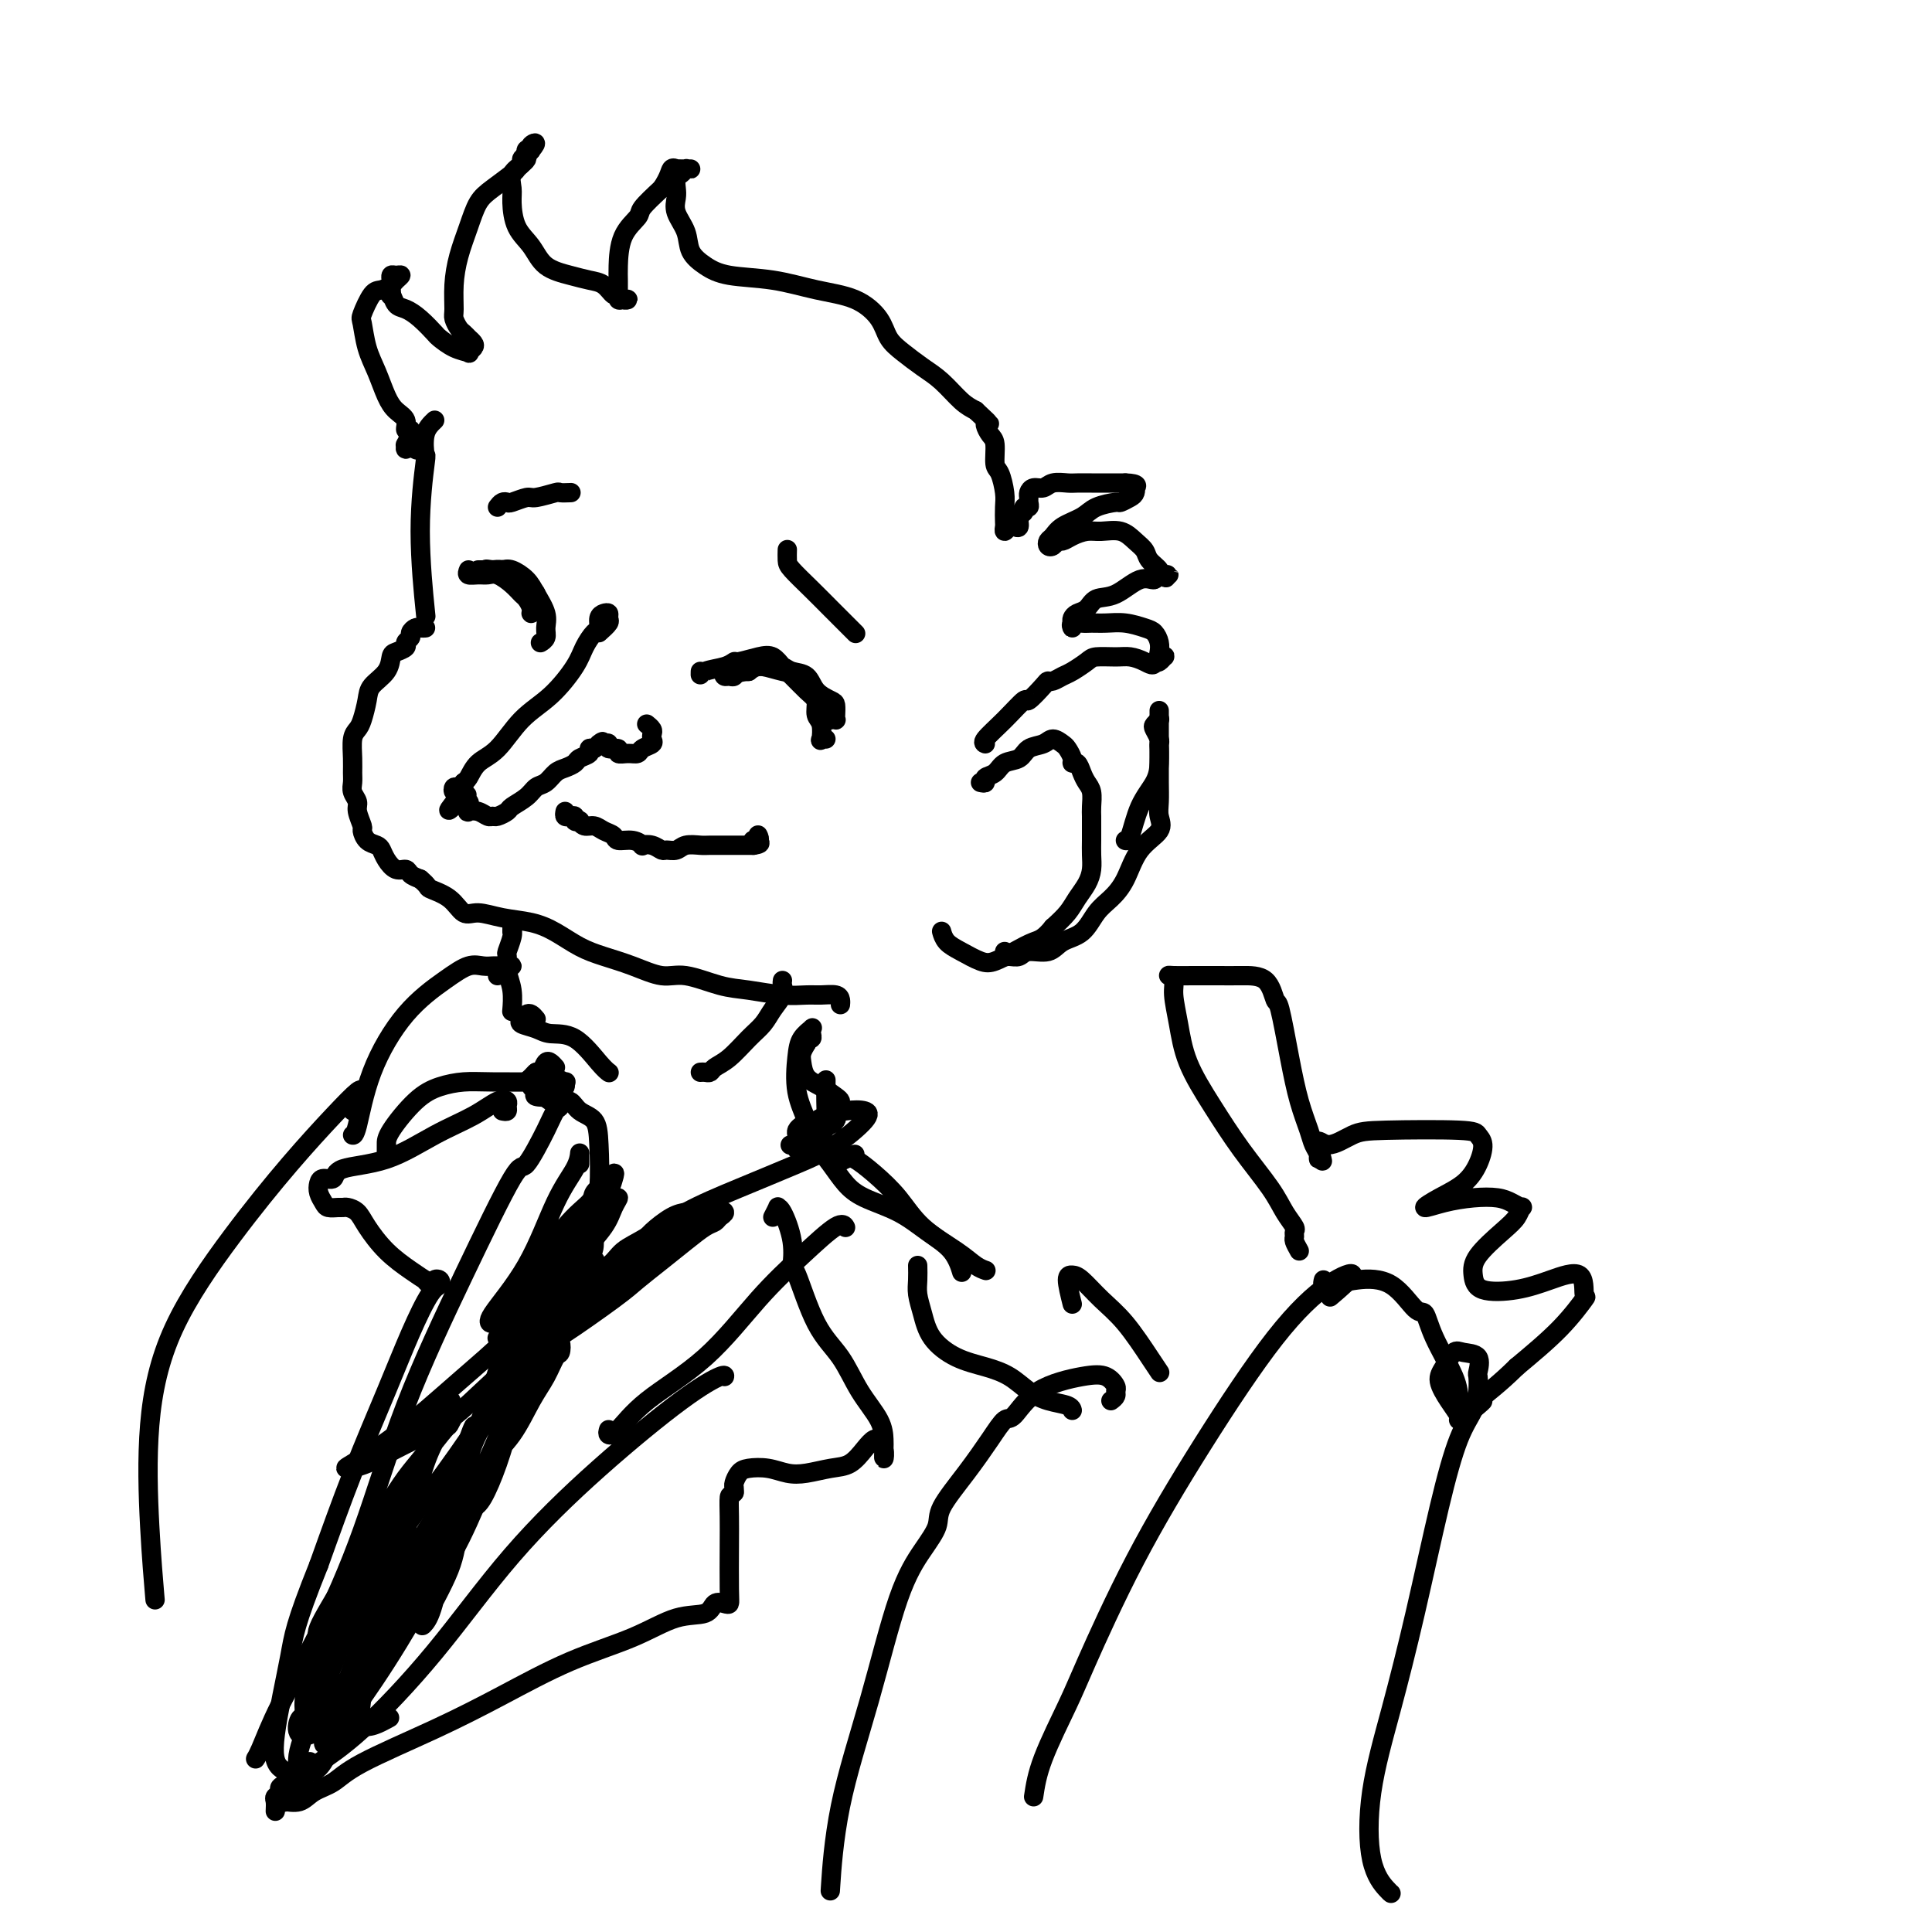 <svg viewBox='0 0 400 400' version='1.1' xmlns='http://www.w3.org/2000/svg' xmlns:xlink='http://www.w3.org/1999/xlink'><g fill='none' stroke='#000000' stroke-width='4' stroke-linecap='round' stroke-linejoin='round'><path d='M90,87c-0.835,0.796 -1.670,1.592 -2,3c-0.330,1.408 -0.155,3.427 0,4c0.155,0.573 0.289,-0.300 0,2c-0.289,2.300 -1.001,7.773 -1,14c0.001,6.227 0.715,13.208 1,16c0.285,2.792 0.143,1.396 0,0'/><path d='M88,130c0.092,-0.006 0.183,-0.013 0,0c-0.183,0.013 -0.642,0.045 -1,0c-0.358,-0.045 -0.616,-0.167 -1,0c-0.384,0.167 -0.894,0.622 -1,1c-0.106,0.378 0.192,0.677 0,1c-0.192,0.323 -0.876,0.670 -1,1c-0.124,0.330 0.310,0.644 0,1c-0.310,0.356 -1.364,0.754 -2,1c-0.636,0.246 -0.853,0.338 -1,1c-0.147,0.662 -0.224,1.893 -1,3c-0.776,1.107 -2.250,2.091 -3,3c-0.750,0.909 -0.775,1.745 -1,3c-0.225,1.255 -0.649,2.931 -1,4c-0.351,1.069 -0.630,1.532 -1,2c-0.370,0.468 -0.832,0.940 -1,2c-0.168,1.060 -0.041,2.707 0,4c0.041,1.293 -0.004,2.232 0,3c0.004,0.768 0.058,1.365 0,2c-0.058,0.635 -0.226,1.307 0,2c0.226,0.693 0.847,1.408 1,2c0.153,0.592 -0.163,1.062 0,2c0.163,0.938 0.803,2.345 1,3c0.197,0.655 -0.050,0.559 0,1c0.050,0.441 0.397,1.418 1,2c0.603,0.582 1.461,0.768 2,1c0.539,0.232 0.760,0.510 1,1c0.240,0.490 0.501,1.192 1,2c0.499,0.808 1.237,1.722 2,2c0.763,0.278 1.552,-0.079 2,0c0.448,0.079 0.557,0.594 1,1c0.443,0.406 1.222,0.703 2,1'/><path d='M87,182c1.952,1.619 1.332,1.666 2,2c0.668,0.334 2.625,0.953 4,2c1.375,1.047 2.169,2.520 3,3c0.831,0.480 1.698,-0.033 3,0c1.302,0.033 3.039,0.614 5,1c1.961,0.386 4.147,0.578 6,1c1.853,0.422 3.373,1.074 5,2c1.627,0.926 3.359,2.127 5,3c1.641,0.873 3.190,1.418 5,2c1.810,0.582 3.881,1.202 6,2c2.119,0.798 4.285,1.773 6,2c1.715,0.227 2.980,-0.293 5,0c2.020,0.293 4.795,1.399 7,2c2.205,0.601 3.841,0.696 6,1c2.159,0.304 4.841,0.816 7,1c2.159,0.184 3.794,0.039 5,0c1.206,-0.039 1.983,0.028 3,0c1.017,-0.028 2.272,-0.152 3,0c0.728,0.152 0.927,0.579 1,1c0.073,0.421 0.021,0.834 0,1c-0.021,0.166 -0.010,0.083 0,0'/><path d='M97,118c-0.177,0.426 -0.353,0.852 0,1c0.353,0.148 1.236,0.019 2,0c0.764,-0.019 1.409,0.074 2,0c0.591,-0.074 1.129,-0.315 2,0c0.871,0.315 2.075,1.185 3,2c0.925,0.815 1.572,1.574 2,2c0.428,0.426 0.636,0.519 1,1c0.364,0.481 0.883,1.351 1,2c0.117,0.649 -0.167,1.076 0,1c0.167,-0.076 0.785,-0.654 1,-1c0.215,-0.346 0.027,-0.460 0,-1c-0.027,-0.540 0.106,-1.508 0,-2c-0.106,-0.492 -0.452,-0.510 -1,-1c-0.548,-0.490 -1.297,-1.452 -2,-2c-0.703,-0.548 -1.360,-0.683 -2,-1c-0.640,-0.317 -1.265,-0.817 -2,-1c-0.735,-0.183 -1.581,-0.049 -2,0c-0.419,0.049 -0.411,0.013 -1,0c-0.589,-0.013 -1.774,-0.004 -2,0c-0.226,0.004 0.507,0.001 1,0c0.493,-0.001 0.747,-0.001 1,0'/><path d='M101,118c-0.957,-0.316 0.152,-0.105 1,0c0.848,0.105 1.436,0.103 2,0c0.564,-0.103 1.103,-0.309 2,0c0.897,0.309 2.150,1.133 3,2c0.850,0.867 1.296,1.777 2,3c0.704,1.223 1.667,2.759 2,4c0.333,1.241 0.038,2.188 0,3c-0.038,0.812 0.182,1.488 0,2c-0.182,0.512 -0.766,0.861 -1,1c-0.234,0.139 -0.117,0.070 0,0'/><path d='M145,139c-0.008,0.514 -0.016,1.028 0,1c0.016,-0.028 0.055,-0.599 1,-1c0.945,-0.401 2.795,-0.631 4,-1c1.205,-0.369 1.765,-0.877 2,-1c0.235,-0.123 0.145,0.140 1,0c0.855,-0.140 2.656,-0.683 4,-1c1.344,-0.317 2.233,-0.410 3,0c0.767,0.410 1.413,1.321 2,2c0.587,0.679 1.114,1.124 2,2c0.886,0.876 2.131,2.182 3,3c0.869,0.818 1.361,1.147 2,2c0.639,0.853 1.425,2.229 2,3c0.575,0.771 0.939,0.937 1,1c0.061,0.063 -0.179,0.024 0,0c0.179,-0.024 0.779,-0.033 1,0c0.221,0.033 0.063,0.109 0,0c-0.063,-0.109 -0.032,-0.404 0,-1c0.032,-0.596 0.066,-1.493 0,-2c-0.066,-0.507 -0.230,-0.623 -1,-1c-0.770,-0.377 -2.145,-1.015 -3,-2c-0.855,-0.985 -1.191,-2.317 -2,-3c-0.809,-0.683 -2.090,-0.716 -3,-1c-0.910,-0.284 -1.450,-0.818 -2,-1c-0.550,-0.182 -1.110,-0.010 -2,0c-0.890,0.010 -2.112,-0.140 -3,0c-0.888,0.140 -1.444,0.570 -2,1'/><path d='M155,139c-2.490,0.075 -2.716,0.762 -3,1c-0.284,0.238 -0.625,0.025 -1,0c-0.375,-0.025 -0.785,0.137 -1,0c-0.215,-0.137 -0.235,-0.573 0,-1c0.235,-0.427 0.726,-0.843 1,-1c0.274,-0.157 0.332,-0.054 1,0c0.668,0.054 1.947,0.058 3,0c1.053,-0.058 1.880,-0.179 3,0c1.120,0.179 2.534,0.657 4,1c1.466,0.343 2.985,0.552 4,1c1.015,0.448 1.526,1.137 2,2c0.474,0.863 0.911,1.902 1,3c0.089,1.098 -0.168,2.256 0,3c0.168,0.744 0.763,1.075 1,2c0.237,0.925 0.115,2.444 0,3c-0.115,0.556 -0.223,0.150 0,0c0.223,-0.150 0.778,-0.043 1,0c0.222,0.043 0.111,0.021 0,0'/><path d='M163,114c0.005,-0.191 0.010,-0.382 0,0c-0.010,0.382 -0.036,1.337 0,2c0.036,0.663 0.132,1.032 1,2c0.868,0.968 2.506,2.533 4,4c1.494,1.467 2.844,2.837 4,4c1.156,1.163 2.119,2.121 3,3c0.881,0.879 1.680,1.680 2,2c0.320,0.320 0.160,0.160 0,0'/><path d='M103,105c0.317,-0.414 0.635,-0.828 1,-1c0.365,-0.172 0.778,-0.102 1,0c0.222,0.102 0.254,0.238 1,0c0.746,-0.238 2.207,-0.848 3,-1c0.793,-0.152 0.917,0.155 2,0c1.083,-0.155 3.125,-0.774 4,-1c0.875,-0.226 0.582,-0.061 1,0c0.418,0.061 1.548,0.017 2,0c0.452,-0.017 0.226,-0.009 0,0'/><path d='M124,131c0.851,-0.761 1.702,-1.523 2,-2c0.298,-0.477 0.042,-0.671 0,-1c-0.042,-0.329 0.130,-0.794 0,-1c-0.130,-0.206 -0.563,-0.152 -1,0c-0.437,0.152 -0.877,0.401 -1,1c-0.123,0.599 0.072,1.549 0,2c-0.072,0.451 -0.412,0.404 -1,1c-0.588,0.596 -1.423,1.837 -2,3c-0.577,1.163 -0.896,2.250 -2,4c-1.104,1.750 -2.992,4.164 -5,6c-2.008,1.836 -4.135,3.093 -6,5c-1.865,1.907 -3.469,4.462 -5,6c-1.531,1.538 -2.988,2.057 -4,3c-1.012,0.943 -1.579,2.309 -2,3c-0.421,0.691 -0.698,0.706 -1,1c-0.302,0.294 -0.631,0.866 -1,1c-0.369,0.134 -0.778,-0.170 -1,0c-0.222,0.170 -0.256,0.813 0,1c0.256,0.187 0.800,-0.084 1,0c0.200,0.084 0.054,0.523 0,1c-0.054,0.477 -0.015,0.994 0,1c0.015,0.006 0.008,-0.497 0,-1'/><path d='M95,165c-4.553,5.504 -0.435,1.265 1,0c1.435,-1.265 0.189,0.444 0,1c-0.189,0.556 0.680,-0.043 1,0c0.320,0.043 0.091,0.726 0,1c-0.091,0.274 -0.046,0.137 0,0'/><path d='M96,162c-0.001,0.334 -0.001,0.668 0,1c0.001,0.332 0.004,0.662 0,1c-0.004,0.338 -0.015,0.683 0,1c0.015,0.317 0.055,0.607 0,1c-0.055,0.393 -0.205,0.889 0,1c0.205,0.111 0.766,-0.163 1,0c0.234,0.163 0.143,0.761 0,1c-0.143,0.239 -0.338,0.117 0,0c0.338,-0.117 1.208,-0.231 2,0c0.792,0.231 1.506,0.806 2,1c0.494,0.194 0.769,0.008 1,0c0.231,-0.008 0.418,0.163 1,0c0.582,-0.163 1.559,-0.658 2,-1c0.441,-0.342 0.345,-0.529 1,-1c0.655,-0.471 2.062,-1.225 3,-2c0.938,-0.775 1.407,-1.570 2,-2c0.593,-0.430 1.309,-0.497 2,-1c0.691,-0.503 1.356,-1.444 2,-2c0.644,-0.556 1.268,-0.727 2,-1c0.732,-0.273 1.572,-0.648 2,-1c0.428,-0.352 0.445,-0.682 1,-1c0.555,-0.318 1.650,-0.624 2,-1c0.350,-0.376 -0.043,-0.822 0,-1c0.043,-0.178 0.521,-0.089 1,0'/><path d='M123,155c2.969,-2.242 1.392,-1.348 1,-1c-0.392,0.348 0.401,0.150 1,0c0.599,-0.150 1.003,-0.251 1,0c-0.003,0.251 -0.414,0.853 0,1c0.414,0.147 1.654,-0.160 2,0c0.346,0.160 -0.201,0.786 0,1c0.201,0.214 1.150,0.016 2,0c0.850,-0.016 1.601,0.150 2,0c0.399,-0.150 0.448,-0.617 1,-1c0.552,-0.383 1.608,-0.681 2,-1c0.392,-0.319 0.119,-0.660 0,-1c-0.119,-0.340 -0.083,-0.679 0,-1c0.083,-0.321 0.215,-0.625 0,-1c-0.215,-0.375 -0.776,-0.821 -1,-1c-0.224,-0.179 -0.112,-0.089 0,0'/><path d='M117,168c-0.081,0.415 -0.161,0.829 0,1c0.161,0.171 0.564,0.097 1,0c0.436,-0.097 0.903,-0.218 1,0c0.097,0.218 -0.178,0.776 0,1c0.178,0.224 0.810,0.116 1,0c0.190,-0.116 -0.061,-0.239 0,0c0.061,0.239 0.434,0.838 1,1c0.566,0.162 1.324,-0.115 2,0c0.676,0.115 1.271,0.623 2,1c0.729,0.377 1.591,0.623 2,1c0.409,0.377 0.364,0.885 1,1c0.636,0.115 1.953,-0.161 3,0c1.047,0.161 1.824,0.761 2,1c0.176,0.239 -0.248,0.118 0,0c0.248,-0.118 1.167,-0.231 2,0c0.833,0.231 1.578,0.808 2,1c0.422,0.192 0.521,-0.001 1,0c0.479,0.001 1.339,0.196 2,0c0.661,-0.196 1.123,-0.785 2,-1c0.877,-0.215 2.170,-0.058 3,0c0.830,0.058 1.197,0.015 2,0c0.803,-0.015 2.043,-0.004 3,0c0.957,0.004 1.632,0.001 2,0c0.368,-0.001 0.428,-0.000 1,0c0.572,0.000 1.654,0.000 2,0c0.346,-0.000 -0.044,-0.000 0,0c0.044,0.000 0.522,0.000 1,0'/><path d='M156,175c2.724,-0.397 0.534,-0.890 0,-1c-0.534,-0.110 0.587,0.163 1,0c0.413,-0.163 0.118,-0.761 0,-1c-0.118,-0.239 -0.059,-0.120 0,0'/><path d='M87,92c0.111,0.391 0.222,0.782 0,1c-0.222,0.218 -0.776,0.263 -1,0c-0.224,-0.263 -0.116,-0.833 0,-1c0.116,-0.167 0.242,0.069 0,0c-0.242,-0.069 -0.850,-0.445 -1,-1c-0.150,-0.555 0.160,-1.291 0,-1c-0.160,0.291 -0.789,1.608 -1,2c-0.211,0.392 -0.005,-0.142 0,0c0.005,0.142 -0.191,0.961 0,1c0.191,0.039 0.769,-0.703 1,-1c0.231,-0.297 0.116,-0.148 0,0'/><path d='M85,92c-0.099,0.064 0.654,0.223 1,0c0.346,-0.223 0.285,-0.829 0,-1c-0.285,-0.171 -0.793,0.092 -1,0c-0.207,-0.092 -0.114,-0.538 0,-1c0.114,-0.462 0.249,-0.940 0,-1c-0.249,-0.060 -0.881,0.298 -1,0c-0.119,-0.298 0.277,-1.253 0,-2c-0.277,-0.747 -1.226,-1.286 -2,-2c-0.774,-0.714 -1.372,-1.603 -2,-3c-0.628,-1.397 -1.287,-3.303 -2,-5c-0.713,-1.697 -1.482,-3.186 -2,-5c-0.518,-1.814 -0.787,-3.953 -1,-5c-0.213,-1.047 -0.370,-1.001 0,-2c0.370,-0.999 1.266,-3.042 2,-4c0.734,-0.958 1.304,-0.831 2,-1c0.696,-0.169 1.517,-0.635 2,-1c0.483,-0.365 0.627,-0.631 1,-1c0.373,-0.369 0.976,-0.843 1,-1c0.024,-0.157 -0.529,0.002 -1,0c-0.471,-0.002 -0.858,-0.166 -1,0c-0.142,0.166 -0.038,0.660 0,1c0.038,0.340 0.011,0.526 0,1c-0.011,0.474 -0.005,1.237 0,2'/><path d='M81,61c-0.347,0.508 -0.215,-0.221 0,0c0.215,0.221 0.514,1.392 1,2c0.486,0.608 1.158,0.653 2,1c0.842,0.347 1.855,0.997 3,2c1.145,1.003 2.421,2.361 3,3c0.579,0.639 0.460,0.561 1,1c0.540,0.439 1.739,1.397 3,2c1.261,0.603 2.583,0.851 3,1c0.417,0.149 -0.070,0.197 0,0c0.070,-0.197 0.699,-0.640 1,-1c0.301,-0.360 0.274,-0.635 0,-1c-0.274,-0.365 -0.794,-0.818 -1,-1c-0.206,-0.182 -0.097,-0.094 0,0c0.097,0.094 0.184,0.193 0,0c-0.184,-0.193 -0.638,-0.679 -1,-1c-0.362,-0.321 -0.631,-0.478 -1,-1c-0.369,-0.522 -0.839,-1.408 -1,-2c-0.161,-0.592 -0.013,-0.889 0,-2c0.013,-1.111 -0.108,-3.034 0,-5c0.108,-1.966 0.446,-3.973 1,-6c0.554,-2.027 1.325,-4.073 2,-6c0.675,-1.927 1.256,-3.735 2,-5c0.744,-1.265 1.653,-1.988 3,-3c1.347,-1.012 3.132,-2.312 4,-3c0.868,-0.688 0.820,-0.762 1,-1c0.180,-0.238 0.587,-0.638 1,-1c0.413,-0.362 0.832,-0.685 1,-1c0.168,-0.315 0.084,-0.623 0,-1c-0.084,-0.377 -0.167,-0.822 0,-1c0.167,-0.178 0.583,-0.089 1,0'/><path d='M110,31c1.690,-1.976 0.417,-1.417 0,-1c-0.417,0.417 0.024,0.691 0,1c-0.024,0.309 -0.514,0.652 -1,1c-0.486,0.348 -0.968,0.699 -1,1c-0.032,0.301 0.385,0.552 0,1c-0.385,0.448 -1.572,1.095 -2,2c-0.428,0.905 -0.097,2.070 0,3c0.097,0.930 -0.039,1.625 0,3c0.039,1.375 0.254,3.429 1,5c0.746,1.571 2.024,2.657 3,4c0.976,1.343 1.652,2.942 3,4c1.348,1.058 3.370,1.575 5,2c1.630,0.425 2.870,0.759 4,1c1.130,0.241 2.150,0.390 3,1c0.850,0.610 1.532,1.680 2,2c0.468,0.320 0.724,-0.109 1,0c0.276,0.109 0.571,0.757 1,1c0.429,0.243 0.990,0.082 1,0c0.010,-0.082 -0.533,-0.084 -1,0c-0.467,0.084 -0.857,0.255 -1,0c-0.143,-0.255 -0.037,-0.935 0,-1c0.037,-0.065 0.007,0.484 0,0c-0.007,-0.484 0.009,-2.001 0,-3c-0.009,-0.999 -0.044,-1.480 0,-3c0.044,-1.520 0.166,-4.077 1,-6c0.834,-1.923 2.378,-3.210 3,-4c0.622,-0.790 0.320,-1.083 1,-2c0.680,-0.917 2.340,-2.459 4,-4'/><path d='M137,39c1.627,-2.453 1.694,-3.585 2,-4c0.306,-0.415 0.851,-0.111 1,0c0.149,0.111 -0.099,0.030 0,0c0.099,-0.030 0.545,-0.008 1,0c0.455,0.008 0.921,0.002 1,0c0.079,-0.002 -0.227,-0.001 0,0c0.227,0.001 0.986,0.004 1,0c0.014,-0.004 -0.718,-0.013 -1,0c-0.282,0.013 -0.114,0.048 0,0c0.114,-0.048 0.175,-0.179 0,0c-0.175,0.179 -0.585,0.669 -1,1c-0.415,0.331 -0.836,0.503 -1,1c-0.164,0.497 -0.070,1.319 0,2c0.070,0.681 0.118,1.222 0,2c-0.118,0.778 -0.402,1.795 0,3c0.402,1.205 1.490,2.598 2,4c0.510,1.402 0.444,2.813 1,4c0.556,1.187 1.736,2.151 3,3c1.264,0.849 2.611,1.584 5,2c2.389,0.416 5.819,0.513 9,1c3.181,0.487 6.114,1.365 9,2c2.886,0.635 5.724,1.027 8,2c2.276,0.973 3.991,2.528 5,4c1.009,1.472 1.313,2.863 2,4c0.687,1.137 1.759,2.020 3,3c1.241,0.980 2.652,2.056 4,3c1.348,0.944 2.632,1.754 4,3c1.368,1.246 2.819,2.927 4,4c1.181,1.073 2.090,1.536 3,2'/><path d='M202,85c4.317,4.020 2.611,2.569 2,2c-0.611,-0.569 -0.126,-0.258 0,0c0.126,0.258 -0.107,0.462 0,1c0.107,0.538 0.554,1.411 1,2c0.446,0.589 0.890,0.895 1,2c0.110,1.105 -0.114,3.011 0,4c0.114,0.989 0.567,1.062 1,2c0.433,0.938 0.847,2.739 1,4c0.153,1.261 0.044,1.980 0,3c-0.044,1.020 -0.023,2.339 0,3c0.023,0.661 0.049,0.662 0,1c-0.049,0.338 -0.172,1.012 0,1c0.172,-0.012 0.639,-0.710 1,-1c0.361,-0.290 0.618,-0.173 1,0c0.382,0.173 0.891,0.401 1,0c0.109,-0.401 -0.181,-1.431 0,-2c0.181,-0.569 0.833,-0.677 1,-1c0.167,-0.323 -0.152,-0.860 0,-1c0.152,-0.140 0.775,0.116 1,0c0.225,-0.116 0.052,-0.604 0,-1c-0.052,-0.396 0.015,-0.698 0,-1c-0.015,-0.302 -0.113,-0.603 0,-1c0.113,-0.397 0.438,-0.891 1,-1c0.562,-0.109 1.360,0.167 2,0c0.640,-0.167 1.123,-0.777 2,-1c0.877,-0.223 2.149,-0.060 3,0c0.851,0.060 1.280,0.016 2,0c0.720,-0.016 1.732,-0.004 3,0c1.268,0.004 2.791,0.001 4,0c1.209,-0.001 2.105,-0.001 3,0'/><path d='M233,100c3.085,0.085 2.297,0.797 2,1c-0.297,0.203 -0.104,-0.104 0,0c0.104,0.104 0.120,0.618 0,1c-0.120,0.382 -0.376,0.630 -1,1c-0.624,0.370 -1.616,0.861 -2,1c-0.384,0.139 -0.158,-0.075 -1,0c-0.842,0.075 -2.751,0.440 -4,1c-1.249,0.560 -1.838,1.316 -3,2c-1.162,0.684 -2.897,1.294 -4,2c-1.103,0.706 -1.574,1.506 -2,2c-0.426,0.494 -0.805,0.683 -1,1c-0.195,0.317 -0.205,0.762 0,1c0.205,0.238 0.624,0.270 1,0c0.376,-0.270 0.707,-0.843 1,-1c0.293,-0.157 0.546,0.100 1,0c0.454,-0.100 1.108,-0.557 2,-1c0.892,-0.443 2.022,-0.873 3,-1c0.978,-0.127 1.805,0.049 3,0c1.195,-0.049 2.759,-0.322 4,0c1.241,0.322 2.160,1.239 3,2c0.840,0.761 1.601,1.367 2,2c0.399,0.633 0.437,1.294 1,2c0.563,0.706 1.651,1.457 2,2c0.349,0.543 -0.040,0.877 0,1c0.040,0.123 0.511,0.033 1,0c0.489,-0.033 0.997,-0.009 1,0c0.003,0.009 -0.498,0.005 -1,0'/><path d='M241,119c1.195,1.319 -0.316,0.117 -1,0c-0.684,-0.117 -0.539,0.851 -1,1c-0.461,0.149 -1.528,-0.521 -3,0c-1.472,0.521 -3.351,2.234 -5,3c-1.649,0.766 -3.069,0.586 -4,1c-0.931,0.414 -1.373,1.422 -2,2c-0.627,0.578 -1.437,0.725 -2,1c-0.563,0.275 -0.877,0.676 -1,1c-0.123,0.324 -0.056,0.570 0,1c0.056,0.430 0.100,1.044 0,1c-0.100,-0.044 -0.345,-0.745 0,-1c0.345,-0.255 1.279,-0.065 2,0c0.721,0.065 1.229,0.006 2,0c0.771,-0.006 1.804,0.043 3,0c1.196,-0.043 2.555,-0.177 4,0c1.445,0.177 2.975,0.664 4,1c1.025,0.336 1.546,0.521 2,1c0.454,0.479 0.840,1.252 1,2c0.160,0.748 0.092,1.472 0,2c-0.092,0.528 -0.210,0.860 0,1c0.210,0.140 0.747,0.089 1,0c0.253,-0.089 0.222,-0.216 0,0c-0.222,0.216 -0.635,0.776 -1,1c-0.365,0.224 -0.683,0.112 -1,0'/><path d='M239,137c0.006,1.144 -0.980,0.505 -2,0c-1.020,-0.505 -2.073,-0.875 -3,-1c-0.927,-0.125 -1.729,-0.006 -3,0c-1.271,0.006 -3.013,-0.100 -4,0c-0.987,0.100 -1.221,0.405 -2,1c-0.779,0.595 -2.104,1.481 -3,2c-0.896,0.519 -1.361,0.673 -2,1c-0.639,0.327 -1.450,0.827 -2,1c-0.550,0.173 -0.838,0.019 -1,0c-0.162,-0.019 -0.198,0.096 -1,1c-0.802,0.904 -2.369,2.596 -3,3c-0.631,0.404 -0.327,-0.480 -1,0c-0.673,0.480 -2.325,2.325 -4,4c-1.675,1.675 -3.374,3.182 -4,4c-0.626,0.818 -0.179,0.948 0,1c0.179,0.052 0.089,0.026 0,0'/><path d='M203,162c0.473,0.098 0.946,0.196 1,0c0.054,-0.196 -0.310,-0.686 0,-1c0.310,-0.314 1.294,-0.451 2,-1c0.706,-0.549 1.133,-1.511 2,-2c0.867,-0.489 2.172,-0.506 3,-1c0.828,-0.494 1.177,-1.465 2,-2c0.823,-0.535 2.119,-0.634 3,-1c0.881,-0.366 1.345,-0.998 2,-1c0.655,-0.002 1.499,0.625 2,1c0.501,0.375 0.659,0.499 1,1c0.341,0.501 0.865,1.380 1,2c0.135,0.620 -0.118,0.980 0,1c0.118,0.020 0.606,-0.300 1,0c0.394,0.300 0.694,1.221 1,2c0.306,0.779 0.618,1.415 1,2c0.382,0.585 0.834,1.118 1,2c0.166,0.882 0.044,2.112 0,3c-0.044,0.888 -0.011,1.434 0,2c0.011,0.566 0.001,1.152 0,2c-0.001,0.848 0.008,1.959 0,3c-0.008,1.041 -0.032,2.011 0,3c0.032,0.989 0.119,1.997 0,3c-0.119,1.003 -0.444,2.001 -1,3c-0.556,0.999 -1.342,2.000 -2,3c-0.658,1.000 -1.188,2.000 -2,3c-0.812,1.000 -1.906,2.000 -3,3'/><path d='M218,192c-1.957,2.445 -2.848,2.558 -4,3c-1.152,0.442 -2.564,1.213 -4,2c-1.436,0.787 -2.896,1.591 -4,2c-1.104,0.409 -1.851,0.425 -3,0c-1.149,-0.425 -2.700,-1.289 -4,-2c-1.300,-0.711 -2.350,-1.268 -3,-2c-0.650,-0.732 -0.900,-1.638 -1,-2c-0.100,-0.362 -0.050,-0.181 0,0'/><path d='M208,197c-0.061,0.432 -0.123,0.864 0,1c0.123,0.136 0.429,-0.022 1,0c0.571,0.022 1.405,0.226 2,0c0.595,-0.226 0.949,-0.882 2,-1c1.051,-0.118 2.798,0.303 4,0c1.202,-0.303 1.858,-1.331 3,-2c1.142,-0.669 2.768,-0.979 4,-2c1.232,-1.021 2.068,-2.752 3,-4c0.932,-1.248 1.959,-2.014 3,-3c1.041,-0.986 2.097,-2.192 3,-4c0.903,-1.808 1.654,-4.219 3,-6c1.346,-1.781 3.289,-2.932 4,-4c0.711,-1.068 0.190,-2.055 0,-3c-0.190,-0.945 -0.051,-1.850 0,-3c0.051,-1.150 0.013,-2.546 0,-4c-0.013,-1.454 -0.003,-2.966 0,-4c0.003,-1.034 -0.003,-1.590 0,-2c0.003,-0.410 0.014,-0.673 0,-1c-0.014,-0.327 -0.052,-0.718 0,-1c0.052,-0.282 0.196,-0.454 0,-1c-0.196,-0.546 -0.732,-1.467 -1,-2c-0.268,-0.533 -0.268,-0.679 0,-1c0.268,-0.321 0.803,-0.817 1,-1c0.197,-0.183 0.056,-0.052 0,0c-0.056,0.052 -0.028,0.026 0,0'/><path d='M240,149c-0.000,-3.611 -0.000,-1.139 0,0c0.000,1.139 0.000,0.944 0,1c-0.000,0.056 -0.001,0.363 0,1c0.001,0.637 0.005,1.606 0,2c-0.005,0.394 -0.018,0.215 0,1c0.018,0.785 0.068,2.536 0,4c-0.068,1.464 -0.253,2.641 -1,4c-0.747,1.359 -2.056,2.900 -3,5c-0.944,2.100 -1.523,4.758 -2,6c-0.477,1.242 -0.850,1.069 -1,1c-0.150,-0.069 -0.075,-0.035 0,0'/><path d='M106,193c0.008,-0.921 0.017,-1.843 0,-2c-0.017,-0.157 -0.058,0.450 0,1c0.058,0.550 0.215,1.045 0,2c-0.215,0.955 -0.804,2.372 -1,3c-0.196,0.628 -0.000,0.467 0,1c0.000,0.533 -0.196,1.762 0,3c0.196,1.238 0.783,2.487 1,4c0.217,1.513 0.062,3.289 0,4c-0.062,0.711 -0.031,0.355 0,0'/><path d='M111,211c-0.334,-0.399 -0.669,-0.798 -1,-1c-0.331,-0.202 -0.659,-0.208 -1,0c-0.341,0.208 -0.694,0.629 -1,1c-0.306,0.371 -0.566,0.691 0,1c0.566,0.309 1.959,0.608 3,1c1.041,0.392 1.729,0.876 3,1c1.271,0.124 3.124,-0.111 5,1c1.876,1.111 3.774,3.568 5,5c1.226,1.432 1.779,1.838 2,2c0.221,0.162 0.111,0.081 0,0'/><path d='M145,222c0.323,-0.021 0.645,-0.043 1,0c0.355,0.043 0.742,0.150 1,0c0.258,-0.150 0.386,-0.557 1,-1c0.614,-0.443 1.713,-0.923 3,-2c1.287,-1.077 2.762,-2.750 4,-4c1.238,-1.250 2.241,-2.076 3,-3c0.759,-0.924 1.275,-1.947 2,-3c0.725,-1.053 1.658,-2.138 2,-3c0.342,-0.862 0.092,-1.501 0,-2c-0.092,-0.499 -0.026,-0.857 0,-1c0.026,-0.143 0.013,-0.072 0,0'/><path d='M103,202c0.717,-0.845 1.433,-1.691 2,-2c0.567,-0.309 0.984,-0.082 1,0c0.016,0.082 -0.368,0.020 -1,0c-0.632,-0.020 -1.513,0.001 -2,0c-0.487,-0.001 -0.581,-0.025 -1,0c-0.419,0.025 -1.162,0.101 -2,0c-0.838,-0.101 -1.772,-0.377 -3,0c-1.228,0.377 -2.749,1.407 -5,3c-2.251,1.593 -5.230,3.747 -8,7c-2.770,3.253 -5.330,7.604 -7,12c-1.670,4.396 -2.450,8.837 -3,11c-0.550,2.163 -0.872,2.046 -1,2c-0.128,-0.046 -0.064,-0.023 0,0'/><path d='M80,239c0.007,-0.665 0.013,-1.331 0,-2c-0.013,-0.669 -0.046,-1.342 1,-3c1.046,-1.658 3.172,-4.301 5,-6c1.828,-1.699 3.360,-2.455 5,-3c1.640,-0.545 3.388,-0.878 5,-1c1.612,-0.122 3.088,-0.033 6,0c2.912,0.033 7.261,0.009 9,0c1.739,-0.009 0.870,-0.005 0,0'/><path d='M115,221c-0.331,-0.374 -0.662,-0.749 -1,-1c-0.338,-0.251 -0.682,-0.379 -1,0c-0.318,0.379 -0.611,1.265 -1,2c-0.389,0.735 -0.875,1.317 -1,2c-0.125,0.683 0.110,1.465 0,2c-0.110,0.535 -0.566,0.824 0,1c0.566,0.176 2.152,0.240 3,0c0.848,-0.240 0.956,-0.783 1,-1c0.044,-0.217 0.022,-0.109 0,0'/><path d='M112,223c-0.417,-0.417 -0.833,-0.833 -1,-1c-0.167,-0.167 -0.083,-0.083 0,0'/><path d='M113,224c-0.722,0.391 -1.444,0.781 -2,1c-0.556,0.219 -0.944,0.265 -1,0c-0.056,-0.265 0.222,-0.841 0,-1c-0.222,-0.159 -0.942,0.100 -1,0c-0.058,-0.100 0.546,-0.560 1,-1c0.454,-0.440 0.756,-0.860 1,-1c0.244,-0.140 0.429,0.000 1,0c0.571,-0.000 1.527,-0.140 2,0c0.473,0.140 0.464,0.561 1,1c0.536,0.439 1.619,0.896 2,1c0.381,0.104 0.061,-0.143 0,0c-0.061,0.143 0.138,0.677 0,1c-0.138,0.323 -0.612,0.433 -1,1c-0.388,0.567 -0.688,1.589 -1,2c-0.312,0.411 -0.635,0.211 -1,0c-0.365,-0.211 -0.773,-0.432 -1,-1c-0.227,-0.568 -0.271,-1.481 0,-2c0.271,-0.519 0.859,-0.642 1,-1c0.141,-0.358 -0.166,-0.949 0,-1c0.166,-0.051 0.806,0.437 1,1c0.194,0.563 -0.057,1.199 0,2c0.057,0.801 0.421,1.767 1,2c0.579,0.233 1.372,-0.267 2,0c0.628,0.267 1.093,1.301 2,2c0.907,0.699 2.258,1.062 3,2c0.742,0.938 0.876,2.450 1,5c0.124,2.550 0.240,6.137 0,9c-0.240,2.863 -0.834,5.002 -1,7c-0.166,1.998 0.095,3.857 0,5c-0.095,1.143 -0.548,1.572 -1,2'/><path d='M122,260c-0.469,4.857 -1.142,3.001 -2,3c-0.858,-0.001 -1.903,1.853 -3,3c-1.097,1.147 -2.248,1.586 -3,2c-0.752,0.414 -1.105,0.804 -1,0c0.105,-0.804 0.667,-2.803 2,-4c1.333,-1.197 3.436,-1.591 5,-2c1.564,-0.409 2.590,-0.831 3,-1c0.410,-0.169 0.205,-0.084 0,0'/><path d='M121,265c-1.462,0.373 -2.924,0.746 -3,1c-0.076,0.254 1.232,0.390 2,0c0.768,-0.390 0.994,-1.307 2,-2c1.006,-0.693 2.790,-1.163 4,-2c1.210,-0.837 1.844,-2.040 3,-3c1.156,-0.960 2.834,-1.675 5,-3c2.166,-1.325 4.819,-3.258 8,-5c3.181,-1.742 6.890,-3.293 11,-5c4.110,-1.707 8.622,-3.569 12,-5c3.378,-1.431 5.622,-2.432 8,-4c2.378,-1.568 4.889,-3.702 6,-5c1.111,-1.298 0.820,-1.759 0,-2c-0.820,-0.241 -2.171,-0.260 -4,0c-1.829,0.260 -4.136,0.800 -6,2c-1.864,1.200 -3.283,3.062 -4,4c-0.717,0.938 -0.730,0.954 -1,1c-0.270,0.046 -0.795,0.124 0,0c0.795,-0.124 2.910,-0.449 4,-1c1.090,-0.551 1.153,-1.327 2,-2c0.847,-0.673 2.476,-1.241 3,-2c0.524,-0.759 -0.057,-1.708 0,-2c0.057,-0.292 0.753,0.073 1,0c0.247,-0.073 0.046,-0.585 0,-1c-0.046,-0.415 0.065,-0.734 0,-1c-0.065,-0.266 -0.305,-0.480 -1,-1c-0.695,-0.520 -1.844,-1.347 -3,-2c-1.156,-0.653 -2.320,-1.134 -3,-2c-0.680,-0.866 -0.875,-2.118 -1,-3c-0.125,-0.882 -0.178,-1.395 0,-2c0.178,-0.605 0.589,-1.303 1,-2'/><path d='M167,216c0.224,-1.263 0.786,-0.922 1,-1c0.214,-0.078 0.082,-0.576 0,-1c-0.082,-0.424 -0.115,-0.776 0,-1c0.115,-0.224 0.378,-0.321 0,0c-0.378,0.321 -1.395,1.060 -2,2c-0.605,0.940 -0.797,2.082 -1,4c-0.203,1.918 -0.419,4.611 0,7c0.419,2.389 1.471,4.475 2,6c0.529,1.525 0.534,2.489 1,3c0.466,0.511 1.393,0.571 2,0c0.607,-0.571 0.895,-1.772 1,-3c0.105,-1.228 0.028,-2.485 0,-4c-0.028,-1.515 -0.008,-3.290 0,-4c0.008,-0.710 0.004,-0.355 0,0'/><path d='M165,238c-0.006,-0.755 -0.013,-1.510 0,-2c0.013,-0.490 0.045,-0.713 0,-1c-0.045,-0.287 -0.168,-0.636 0,-1c0.168,-0.364 0.628,-0.741 1,-1c0.372,-0.259 0.655,-0.400 1,0c0.345,0.400 0.753,1.342 1,2c0.247,0.658 0.333,1.032 1,2c0.667,0.968 1.916,2.531 3,4c1.084,1.469 2.002,2.846 3,4c0.998,1.154 2.075,2.086 4,3c1.925,0.914 4.698,1.811 7,3c2.302,1.189 4.132,2.669 6,4c1.868,1.331 3.772,2.512 5,4c1.228,1.488 1.779,3.282 2,4c0.221,0.718 0.110,0.359 0,0'/><path d='M177,239c-1.687,0.451 -3.374,0.902 -4,1c-0.626,0.098 -0.191,-0.158 0,0c0.191,0.158 0.139,0.729 0,1c-0.139,0.271 -0.365,0.240 0,0c0.365,-0.240 1.322,-0.691 2,-1c0.678,-0.309 1.076,-0.477 2,0c0.924,0.477 2.372,1.598 4,3c1.628,1.402 3.435,3.083 5,5c1.565,1.917 2.889,4.069 5,6c2.111,1.931 5.011,3.642 7,5c1.989,1.358 3.069,2.364 4,3c0.931,0.636 1.713,0.902 2,1c0.287,0.098 0.077,0.026 0,0c-0.077,-0.026 -0.022,-0.008 0,0c0.022,0.008 0.011,0.004 0,0'/><path d='M104,230c0.431,0.088 0.863,0.176 1,0c0.137,-0.176 -0.020,-0.615 0,-1c0.020,-0.385 0.219,-0.717 0,-1c-0.219,-0.283 -0.854,-0.519 -2,0c-1.146,0.519 -2.803,1.793 -5,3c-2.197,1.207 -4.935,2.347 -8,4c-3.065,1.653 -6.457,3.818 -10,5c-3.543,1.182 -7.237,1.380 -9,2c-1.763,0.620 -1.593,1.661 -2,2c-0.407,0.339 -1.389,-0.025 -2,0c-0.611,0.025 -0.851,0.437 -1,1c-0.149,0.563 -0.209,1.275 0,2c0.209,0.725 0.685,1.462 1,2c0.315,0.538 0.469,0.878 1,1c0.531,0.122 1.439,0.026 2,0c0.561,-0.026 0.774,0.019 1,0c0.226,-0.019 0.465,-0.101 1,0c0.535,0.101 1.367,0.385 2,1c0.633,0.615 1.069,1.561 2,3c0.931,1.439 2.357,3.370 4,5c1.643,1.630 3.502,2.960 5,4c1.498,1.040 2.635,1.792 3,2c0.365,0.208 -0.042,-0.127 0,0c0.042,0.127 0.534,0.717 1,1c0.466,0.283 0.905,0.260 1,0c0.095,-0.260 -0.154,-0.756 0,-1c0.154,-0.244 0.711,-0.237 1,0c0.289,0.237 0.309,0.704 0,1c-0.309,0.296 -0.947,0.422 -2,2c-1.053,1.578 -2.519,4.609 -4,8c-1.481,3.391 -2.976,7.144 -5,12c-2.024,4.856 -4.578,10.816 -7,17c-2.422,6.184 -4.711,12.592 -7,19'/><path d='M66,324c-5.043,12.567 -5.151,14.484 -6,19c-0.849,4.516 -2.437,11.630 -3,16c-0.563,4.370 -0.099,5.996 1,7c1.099,1.004 2.834,1.386 4,1c1.166,-0.386 1.762,-1.539 2,-2c0.238,-0.461 0.119,-0.231 0,0'/><path d='M116,227c0.083,0.795 0.166,1.589 0,2c-0.166,0.411 -0.580,0.437 -1,1c-0.420,0.563 -0.847,1.662 -2,4c-1.153,2.338 -3.032,5.914 -4,7c-0.968,1.086 -1.025,-0.317 -3,3c-1.975,3.317 -5.869,11.353 -10,20c-4.131,8.647 -8.500,17.906 -12,27c-3.500,9.094 -6.131,18.023 -9,26c-2.869,7.977 -5.978,15.003 -9,21c-3.022,5.997 -5.959,10.966 -8,15c-2.041,4.034 -3.188,7.133 -4,9c-0.812,1.867 -1.290,2.500 -1,2c0.290,-0.500 1.347,-2.135 2,-3c0.653,-0.865 0.901,-0.962 1,-1c0.099,-0.038 0.050,-0.019 0,0'/><path d='M57,375c0.034,-0.756 0.068,-1.512 0,-2c-0.068,-0.488 -0.237,-0.707 0,-1c0.237,-0.293 0.882,-0.660 1,-1c0.118,-0.340 -0.290,-0.652 0,-1c0.290,-0.348 1.277,-0.732 2,-1c0.723,-0.268 1.181,-0.419 2,-1c0.819,-0.581 1.998,-1.593 4,-3c2.002,-1.407 4.826,-3.208 9,-7c4.174,-3.792 9.696,-9.573 15,-16c5.304,-6.427 10.388,-13.498 16,-20c5.612,-6.502 11.752,-12.436 18,-18c6.248,-5.564 12.602,-10.760 17,-14c4.398,-3.240 6.838,-4.526 8,-5c1.162,-0.474 1.046,-0.135 1,0c-0.046,0.135 -0.023,0.068 0,0'/><path d='M160,252c0.437,-0.853 0.873,-1.705 1,-2c0.127,-0.295 -0.056,-0.031 0,0c0.056,0.031 0.352,-0.170 1,1c0.648,1.170 1.650,3.710 2,6c0.350,2.290 0.049,4.330 0,5c-0.049,0.670 0.155,-0.030 1,2c0.845,2.030 2.332,6.788 4,10c1.668,3.212 3.519,4.876 5,7c1.481,2.124 2.593,4.708 4,7c1.407,2.292 3.110,4.293 4,6c0.890,1.707 0.967,3.119 1,4c0.033,0.881 0.024,1.231 0,2c-0.024,0.769 -0.061,1.956 0,2c0.061,0.044 0.221,-1.055 0,-2c-0.221,-0.945 -0.824,-1.735 -1,-2c-0.176,-0.265 0.075,-0.005 0,0c-0.075,0.005 -0.477,-0.244 -1,0c-0.523,0.244 -1.168,0.980 -2,2c-0.832,1.020 -1.853,2.322 -3,3c-1.147,0.678 -2.422,0.731 -4,1c-1.578,0.269 -3.459,0.754 -5,1c-1.541,0.246 -2.742,0.255 -4,0c-1.258,-0.255 -2.572,-0.773 -4,-1c-1.428,-0.227 -2.971,-0.163 -4,0c-1.029,0.163 -1.544,0.425 -2,1c-0.456,0.575 -0.854,1.462 -1,2c-0.146,0.538 -0.042,0.725 0,1c0.042,0.275 0.021,0.637 0,1'/><path d='M152,309c-0.690,0.819 -0.917,0.367 -1,1c-0.083,0.633 -0.024,2.352 0,4c0.024,1.648 0.014,3.224 0,6c-0.014,2.776 -0.031,6.751 0,9c0.031,2.249 0.111,2.771 0,3c-0.111,0.229 -0.414,0.164 -1,0c-0.586,-0.164 -1.455,-0.427 -2,0c-0.545,0.427 -0.766,1.543 -2,2c-1.234,0.457 -3.483,0.254 -6,1c-2.517,0.746 -5.303,2.439 -9,4c-3.697,1.561 -8.305,2.988 -13,5c-4.695,2.012 -9.477,4.607 -14,7c-4.523,2.393 -8.786,4.582 -14,7c-5.214,2.418 -11.380,5.064 -15,7c-3.620,1.936 -4.694,3.161 -6,4c-1.306,0.839 -2.845,1.291 -4,2c-1.155,0.709 -1.925,1.676 -3,2c-1.075,0.324 -2.456,0.006 -3,0c-0.544,-0.006 -0.251,0.299 0,0c0.251,-0.299 0.459,-1.204 1,-2c0.541,-0.796 1.415,-1.484 2,-2c0.585,-0.516 0.881,-0.862 1,-1c0.119,-0.138 0.059,-0.069 0,0'/><path d='M126,296c-0.122,0.405 -0.245,0.810 0,1c0.245,0.190 0.856,0.164 2,-1c1.144,-1.164 2.821,-3.465 6,-6c3.179,-2.535 7.861,-5.302 12,-9c4.139,-3.698 7.736,-8.325 11,-12c3.264,-3.675 6.194,-6.397 9,-9c2.806,-2.603 5.486,-5.085 7,-6c1.514,-0.915 1.861,-0.261 2,0c0.139,0.261 0.069,0.131 0,0'/><path d='M120,241c0.002,-0.325 0.004,-0.649 0,-1c-0.004,-0.351 -0.013,-0.727 0,-1c0.013,-0.273 0.048,-0.441 0,0c-0.048,0.441 -0.178,1.492 -1,3c-0.822,1.508 -2.336,3.475 -4,7c-1.664,3.525 -3.480,8.609 -6,13c-2.520,4.391 -5.746,8.090 -7,10c-1.254,1.910 -0.536,2.030 0,2c0.536,-0.030 0.889,-0.212 2,-1c1.111,-0.788 2.981,-2.183 5,-4c2.019,-1.817 4.189,-4.058 6,-6c1.811,-1.942 3.264,-3.586 5,-6c1.736,-2.414 3.754,-5.597 5,-8c1.246,-2.403 1.721,-4.026 2,-5c0.279,-0.974 0.363,-1.298 0,-1c-0.363,0.298 -1.172,1.217 -2,2c-0.828,0.783 -1.674,1.431 -2,2c-0.326,0.569 -0.132,1.058 -1,2c-0.868,0.942 -2.797,2.335 -5,5c-2.203,2.665 -4.681,6.602 -6,9c-1.319,2.398 -1.479,3.256 -2,5c-0.521,1.744 -1.404,4.372 -2,6c-0.596,1.628 -0.904,2.255 -1,3c-0.096,0.745 0.021,1.609 0,2c-0.021,0.391 -0.179,0.308 0,0c0.179,-0.308 0.694,-0.842 1,-1c0.306,-0.158 0.401,0.060 1,-1c0.599,-1.060 1.702,-3.398 3,-5c1.298,-1.602 2.792,-2.469 4,-4c1.208,-1.531 2.130,-3.725 3,-5c0.870,-1.275 1.689,-1.629 2,-2c0.311,-0.371 0.116,-0.759 1,-2c0.884,-1.241 2.848,-3.336 4,-5c1.152,-1.664 1.491,-2.897 2,-4c0.509,-1.103 1.188,-2.077 1,-2c-0.188,0.077 -1.242,1.206 -2,2c-0.758,0.794 -1.219,1.255 -2,2c-0.781,0.745 -1.883,1.774 -4,4c-2.117,2.226 -5.248,5.648 -7,8c-1.752,2.352 -2.126,3.633 -3,5c-0.874,1.367 -2.250,2.819 -3,4c-0.750,1.181 -0.875,2.090 -1,3'/><path d='M106,276c-3.229,4.197 -0.800,1.690 0,1c0.800,-0.690 -0.028,0.439 0,1c0.028,0.561 0.914,0.556 2,0c1.086,-0.556 2.373,-1.664 3,-2c0.627,-0.336 0.594,0.099 1,0c0.406,-0.099 1.250,-0.732 3,-2c1.750,-1.268 4.405,-3.169 9,-7c4.595,-3.831 11.130,-9.590 14,-12c2.870,-2.410 2.074,-1.469 2,-1c-0.074,0.469 0.575,0.467 1,0c0.425,-0.467 0.626,-1.397 1,-2c0.374,-0.603 0.922,-0.877 1,-1c0.078,-0.123 -0.315,-0.093 -1,0c-0.685,0.093 -1.662,0.251 -3,1c-1.338,0.749 -3.035,2.090 -4,3c-0.965,0.910 -1.197,1.388 -2,2c-0.803,0.612 -2.178,1.356 -3,2c-0.822,0.644 -1.091,1.186 -2,2c-0.909,0.814 -2.456,1.900 -4,3c-1.544,1.100 -3.083,2.216 -5,4c-1.917,1.784 -4.211,4.238 -6,6c-1.789,1.762 -3.074,2.832 -4,4c-0.926,1.168 -1.493,2.435 -1,3c0.493,0.565 2.047,0.430 3,0c0.953,-0.430 1.306,-1.153 2,-2c0.694,-0.847 1.728,-1.818 2,-2c0.272,-0.182 -0.217,0.426 2,-1c2.217,-1.426 7.139,-4.886 10,-7c2.861,-2.114 3.659,-2.881 5,-4c1.341,-1.119 3.223,-2.590 5,-4c1.777,-1.410 3.448,-2.759 5,-4c1.552,-1.241 2.986,-2.374 4,-3c1.014,-0.626 1.607,-0.746 2,-1c0.393,-0.254 0.586,-0.640 1,-1c0.414,-0.360 1.048,-0.692 1,-1c-0.048,-0.308 -0.778,-0.592 -2,0c-1.222,0.592 -2.937,2.060 -4,3c-1.063,0.940 -1.475,1.352 -2,2c-0.525,0.648 -1.162,1.532 -2,2c-0.838,0.468 -1.876,0.521 -3,1c-1.124,0.479 -2.332,1.385 -3,2c-0.668,0.615 -0.795,0.938 -2,2c-1.205,1.062 -3.490,2.863 -5,4c-1.510,1.137 -2.247,1.611 -3,2c-0.753,0.389 -1.521,0.692 -2,1c-0.479,0.308 -0.667,0.621 -1,1c-0.333,0.379 -0.809,0.822 -1,1c-0.191,0.178 -0.095,0.089 0,0'/><path d='M108,274c0.025,-0.870 0.049,-1.739 0,-2c-0.049,-0.261 -0.172,0.088 0,0c0.172,-0.088 0.637,-0.611 1,-1c0.363,-0.389 0.622,-0.643 1,-1c0.378,-0.357 0.875,-0.816 1,-1c0.125,-0.184 -0.120,-0.092 0,0c0.120,0.092 0.606,0.183 1,0c0.394,-0.183 0.696,-0.641 1,-1c0.304,-0.359 0.609,-0.620 1,-1c0.391,-0.380 0.866,-0.880 1,-1c0.134,-0.120 -0.074,0.140 -1,1c-0.926,0.860 -2.570,2.322 -4,4c-1.430,1.678 -2.644,3.574 -5,6c-2.356,2.426 -5.852,5.381 -10,9c-4.148,3.619 -8.949,7.900 -13,11c-4.051,3.100 -7.354,5.018 -9,6c-1.646,0.982 -1.637,1.027 -1,1c0.637,-0.027 1.902,-0.127 4,-1c2.098,-0.873 5.028,-2.520 8,-4c2.972,-1.480 5.984,-2.793 9,-5c3.016,-2.207 6.035,-5.308 9,-8c2.965,-2.692 5.875,-4.974 8,-7c2.125,-2.026 3.465,-3.797 4,-5c0.535,-1.203 0.263,-1.838 -1,-2c-1.263,-0.162 -3.519,0.150 -5,1c-1.481,0.850 -2.189,2.239 -3,3c-0.811,0.761 -1.727,0.893 -2,1c-0.273,0.107 0.095,0.189 1,0c0.905,-0.189 2.346,-0.649 4,-1c1.654,-0.351 3.522,-0.595 5,-1c1.478,-0.405 2.565,-0.973 3,-1c0.435,-0.027 0.217,0.486 0,1'/><path d='M116,275c1.582,-0.064 0.038,0.276 -1,1c-1.038,0.724 -1.571,1.831 -3,4c-1.429,2.169 -3.756,5.399 -6,8c-2.244,2.601 -4.406,4.574 -6,7c-1.594,2.426 -2.621,5.306 -3,7c-0.379,1.694 -0.111,2.203 0,3c0.111,0.797 0.063,1.883 0,3c-0.063,1.117 -0.141,2.265 0,3c0.141,0.735 0.503,1.057 1,1c0.497,-0.057 1.131,-0.494 2,-2c0.869,-1.506 1.974,-4.082 3,-7c1.026,-2.918 1.972,-6.179 3,-10c1.028,-3.821 2.139,-8.202 3,-12c0.861,-3.798 1.473,-7.013 2,-9c0.527,-1.987 0.970,-2.745 0,-2c-0.970,0.745 -3.352,2.993 -5,6c-1.648,3.007 -2.563,6.774 -4,11c-1.437,4.226 -3.395,8.913 -5,14c-1.605,5.087 -2.858,10.575 -4,16c-1.142,5.425 -2.175,10.786 -3,14c-0.825,3.214 -1.442,4.280 -2,5c-0.558,0.720 -1.058,1.093 0,-1c1.058,-2.093 3.673,-6.653 5,-10c1.327,-3.347 1.365,-5.480 2,-8c0.635,-2.520 1.865,-5.425 3,-8c1.135,-2.575 2.174,-4.819 4,-9c1.826,-4.181 4.440,-10.299 6,-13c1.560,-2.701 2.065,-1.984 3,-3c0.935,-1.016 2.301,-3.764 3,-5c0.699,-1.236 0.732,-0.961 1,-1c0.268,-0.039 0.771,-0.394 1,0c0.229,0.394 0.184,1.535 0,2c-0.184,0.465 -0.506,0.253 -1,1c-0.494,0.747 -1.161,2.453 -2,4c-0.839,1.547 -1.850,2.935 -3,5c-1.150,2.065 -2.438,4.806 -4,7c-1.562,2.194 -3.398,3.842 -5,6c-1.602,2.158 -2.971,4.827 -5,8c-2.029,3.173 -4.719,6.851 -6,9c-1.281,2.149 -1.153,2.771 -2,4c-0.847,1.229 -2.671,3.065 -4,5c-1.329,1.935 -2.165,3.967 -3,6'/><path d='M81,335c-5.115,8.094 -1.902,3.327 -1,2c0.902,-1.327 -0.505,0.784 -1,2c-0.495,1.216 -0.076,1.536 0,2c0.076,0.464 -0.191,1.070 0,1c0.191,-0.070 0.839,-0.817 1,-1c0.161,-0.183 -0.167,0.197 0,0c0.167,-0.197 0.829,-0.970 1,-1c0.171,-0.030 -0.147,0.685 1,-1c1.147,-1.685 3.761,-5.769 6,-9c2.239,-3.231 4.103,-5.607 6,-9c1.897,-3.393 3.826,-7.802 6,-13c2.174,-5.198 4.591,-11.184 6,-16c1.409,-4.816 1.808,-8.463 2,-10c0.192,-1.537 0.176,-0.964 -1,1c-1.176,1.964 -3.512,5.319 -6,9c-2.488,3.681 -5.129,7.689 -9,13c-3.871,5.311 -8.974,11.925 -12,17c-3.026,5.075 -3.977,8.610 -5,11c-1.023,2.390 -2.120,3.635 -3,5c-0.880,1.365 -1.544,2.851 -2,4c-0.456,1.149 -0.703,1.960 -2,5c-1.297,3.040 -3.645,8.309 -5,12c-1.355,3.691 -1.718,5.802 -1,7c0.718,1.198 2.518,1.481 4,0c1.482,-1.481 2.645,-4.726 4,-9c1.355,-4.274 2.900,-9.578 5,-15c2.100,-5.422 4.755,-10.962 7,-18c2.245,-7.038 4.079,-15.575 6,-21c1.921,-5.425 3.929,-7.740 5,-9c1.071,-1.260 1.207,-1.465 1,-1c-0.207,0.465 -0.756,1.601 -1,2c-0.244,0.399 -0.183,0.061 -1,1c-0.817,0.939 -2.512,3.155 -4,5c-1.488,1.845 -2.768,3.317 -4,5c-1.232,1.683 -2.415,3.576 -4,6c-1.585,2.424 -3.571,5.380 -5,8c-1.429,2.620 -2.302,4.903 -4,8c-1.698,3.097 -4.220,7.009 -5,9c-0.780,1.991 0.183,2.060 0,3c-0.183,0.940 -1.510,2.752 -2,5c-0.490,2.248 -0.142,4.933 0,6c0.142,1.067 0.079,0.518 0,1c-0.079,0.482 -0.173,1.997 0,3c0.173,1.003 0.613,1.496 1,2c0.387,0.504 0.719,1.020 1,1c0.281,-0.020 0.509,-0.577 1,-1c0.491,-0.423 1.246,-0.711 2,-1'/><path d='M69,356c0.842,-1.199 1.446,-3.198 2,-5c0.554,-1.802 1.056,-3.408 2,-6c0.944,-2.592 2.328,-6.170 3,-8c0.672,-1.830 0.632,-1.911 1,-3c0.368,-1.089 1.143,-3.185 2,-6c0.857,-2.815 1.796,-6.350 3,-10c1.204,-3.650 2.674,-7.414 4,-11c1.326,-3.586 2.507,-6.994 3,-9c0.493,-2.006 0.296,-2.609 1,-4c0.704,-1.391 2.308,-3.568 3,-4c0.692,-0.432 0.471,0.882 0,2c-0.471,1.118 -1.192,2.042 -2,3c-0.808,0.958 -1.704,1.951 -2,3c-0.296,1.049 0.007,2.156 -1,4c-1.007,1.844 -3.326,4.427 -5,7c-1.674,2.573 -2.704,5.138 -4,8c-1.296,2.862 -2.858,6.021 -5,10c-2.142,3.979 -4.865,8.777 -6,11c-1.135,2.223 -0.681,1.871 -1,3c-0.319,1.129 -1.409,3.739 -2,5c-0.591,1.261 -0.683,1.172 -1,2c-0.317,0.828 -0.858,2.573 -1,4c-0.142,1.427 0.116,2.535 0,3c-0.116,0.465 -0.606,0.288 -1,1c-0.394,0.712 -0.692,2.315 0,3c0.692,0.685 2.375,0.453 4,-1c1.625,-1.453 3.191,-4.126 5,-7c1.809,-2.874 3.860,-5.950 6,-10c2.140,-4.050 4.368,-9.075 7,-14c2.632,-4.925 5.667,-9.750 8,-15c2.333,-5.250 3.963,-10.926 5,-14c1.037,-3.074 1.482,-3.547 1,-2c-0.482,1.547 -1.890,5.114 -3,8c-1.110,2.886 -1.922,5.089 -3,7c-1.078,1.911 -2.423,3.529 -5,8c-2.577,4.471 -6.385,11.797 -9,17c-2.615,5.203 -4.037,8.285 -5,10c-0.963,1.715 -1.465,2.064 -2,3c-0.535,0.936 -1.101,2.460 -2,5c-0.899,2.540 -2.131,6.095 -2,7c0.131,0.905 1.625,-0.839 4,-4c2.375,-3.161 5.631,-7.740 9,-13c3.369,-5.260 6.852,-11.202 10,-17c3.148,-5.798 5.960,-11.454 8,-15c2.040,-3.546 3.306,-4.983 2,-3c-1.306,1.983 -5.184,7.385 -7,10c-1.816,2.615 -1.569,2.443 -2,3c-0.431,0.557 -1.539,1.842 -3,4c-1.461,2.158 -3.275,5.188 -5,8c-1.725,2.812 -3.363,5.406 -5,8'/><path d='M78,342c-4.003,6.477 -3.011,6.169 -3,8c0.011,1.831 -0.959,5.801 0,7c0.959,1.199 3.845,-0.372 5,-1c1.155,-0.628 0.577,-0.314 0,0'/><path d='M190,262c0.022,1.017 0.044,2.033 0,3c-0.044,0.967 -0.155,1.883 0,3c0.155,1.117 0.575,2.434 1,4c0.425,1.566 0.854,3.382 2,5c1.146,1.618 3.008,3.039 5,4c1.992,0.961 4.113,1.462 6,2c1.887,0.538 3.539,1.115 5,2c1.461,0.885 2.731,2.080 4,3c1.269,0.920 2.536,1.566 4,2c1.464,0.434 3.125,0.655 4,1c0.875,0.345 0.964,0.813 1,1c0.036,0.187 0.018,0.094 0,0'/><path d='M230,290c0.433,-0.324 0.865,-0.649 1,-1c0.135,-0.351 -0.028,-0.729 0,-1c0.028,-0.271 0.246,-0.436 0,-1c-0.246,-0.564 -0.957,-1.527 -2,-2c-1.043,-0.473 -2.416,-0.457 -5,0c-2.584,0.457 -6.377,1.354 -9,3c-2.623,1.646 -4.076,4.040 -5,5c-0.924,0.960 -1.317,0.486 -2,1c-0.683,0.514 -1.655,2.018 -3,4c-1.345,1.982 -3.065,4.444 -5,7c-1.935,2.556 -4.087,5.208 -5,7c-0.913,1.792 -0.587,2.725 -1,4c-0.413,1.275 -1.564,2.894 -3,5c-1.436,2.106 -3.155,4.700 -5,10c-1.845,5.300 -3.814,13.307 -6,21c-2.186,7.693 -4.589,15.071 -6,22c-1.411,6.929 -1.832,13.408 -2,16c-0.168,2.592 -0.084,1.296 0,0'/><path d='M73,230c0.841,-1.180 1.683,-2.360 2,-3c0.317,-0.640 0.111,-0.740 0,-1c-0.111,-0.260 -0.125,-0.680 -1,0c-0.875,0.680 -2.610,2.460 -5,5c-2.390,2.540 -5.436,5.841 -9,10c-3.564,4.159 -7.645,9.176 -12,15c-4.355,5.824 -8.985,12.456 -12,19c-3.015,6.544 -4.416,13.002 -5,20c-0.584,6.998 -0.349,14.538 0,21c0.349,6.462 0.814,11.846 1,14c0.186,2.154 0.093,1.077 0,0'/><path d='M222,270c-0.499,-1.995 -0.999,-3.990 -1,-5c-0.001,-1.010 0.496,-1.036 1,-1c0.504,0.036 1.014,0.132 2,1c0.986,0.868 2.446,2.506 4,4c1.554,1.494 3.200,2.844 5,5c1.800,2.156 3.754,5.119 5,7c1.246,1.881 1.785,2.680 2,3c0.215,0.320 0.108,0.160 0,0'/><path d='M214,372c0.342,-2.279 0.685,-4.558 2,-8c1.315,-3.442 3.604,-8.048 5,-11c1.396,-2.952 1.901,-4.250 4,-9c2.099,-4.750 5.793,-12.951 10,-21c4.207,-8.049 8.927,-15.946 14,-24c5.073,-8.054 10.500,-16.266 15,-22c4.500,-5.734 8.072,-8.991 11,-11c2.928,-2.009 5.211,-2.772 5,-2c-0.211,0.772 -2.918,3.078 -4,4c-1.082,0.922 -0.541,0.461 0,0'/><path d='M274,265c-0.111,0.430 -0.222,0.860 0,1c0.222,0.140 0.777,-0.010 1,0c0.223,0.010 0.115,0.182 1,0c0.885,-0.182 2.763,-0.716 5,-1c2.237,-0.284 4.834,-0.317 7,1c2.166,1.317 3.901,3.983 5,5c1.099,1.017 1.562,0.385 2,1c0.438,0.615 0.851,2.479 2,5c1.149,2.521 3.035,5.701 4,8c0.965,2.299 1.011,3.717 1,5c-0.011,1.283 -0.078,2.430 0,3c0.078,0.570 0.300,0.562 0,0c-0.300,-0.562 -1.123,-1.678 -2,-3c-0.877,-1.322 -1.807,-2.851 -2,-4c-0.193,-1.149 0.351,-1.919 1,-3c0.649,-1.081 1.403,-2.474 2,-3c0.597,-0.526 1.036,-0.185 2,0c0.964,0.185 2.453,0.215 3,1c0.547,0.785 0.152,2.325 0,3c-0.152,0.675 -0.062,0.485 0,1c0.062,0.515 0.097,1.734 0,3c-0.097,1.266 -0.324,2.578 -1,4c-0.676,1.422 -1.799,2.953 -3,6c-1.201,3.047 -2.478,7.609 -4,14c-1.522,6.391 -3.287,14.613 -5,22c-1.713,7.387 -3.373,13.941 -5,20c-1.627,6.059 -3.220,11.624 -4,17c-0.780,5.376 -0.745,10.565 0,14c0.745,3.435 2.201,5.117 3,6c0.799,0.883 0.943,0.967 1,1c0.057,0.033 0.029,0.017 0,0'/><path d='M269,259c-0.426,-0.759 -0.852,-1.518 -1,-2c-0.148,-0.482 -0.018,-0.688 0,-1c0.018,-0.312 -0.076,-0.730 0,-1c0.076,-0.270 0.321,-0.393 0,-1c-0.321,-0.607 -1.210,-1.699 -2,-3c-0.790,-1.301 -1.482,-2.811 -3,-5c-1.518,-2.189 -3.861,-5.058 -6,-8c-2.139,-2.942 -4.075,-5.958 -6,-9c-1.925,-3.042 -3.840,-6.111 -5,-9c-1.160,-2.889 -1.564,-5.597 -2,-8c-0.436,-2.403 -0.905,-4.500 -1,-6c-0.095,-1.500 0.182,-2.402 0,-3c-0.182,-0.598 -0.823,-0.892 -1,-1c-0.177,-0.108 0.109,-0.029 1,0c0.891,0.029 2.385,0.009 4,0c1.615,-0.009 3.349,-0.007 5,0c1.651,0.007 3.219,0.018 5,0c1.781,-0.018 3.775,-0.064 5,1c1.225,1.064 1.680,3.240 2,4c0.320,0.760 0.505,0.104 1,2c0.495,1.896 1.299,6.342 2,10c0.701,3.658 1.298,6.526 2,9c0.702,2.474 1.509,4.555 2,6c0.491,1.445 0.668,2.255 1,3c0.332,0.745 0.821,1.427 1,2c0.179,0.573 0.048,1.039 0,1c-0.048,-0.039 -0.014,-0.583 0,-1c0.014,-0.417 0.007,-0.709 0,-1'/><path d='M273,238c1.647,5.160 0.266,0.559 0,-1c-0.266,-1.559 0.583,-0.075 2,0c1.417,0.075 3.403,-1.257 5,-2c1.597,-0.743 2.804,-0.895 7,-1c4.196,-0.105 11.380,-0.163 15,0c3.620,0.163 3.677,0.546 4,1c0.323,0.454 0.914,0.977 1,2c0.086,1.023 -0.331,2.544 -1,4c-0.669,1.456 -1.590,2.845 -3,4c-1.410,1.155 -3.307,2.074 -5,3c-1.693,0.926 -3.180,1.858 -3,2c0.180,0.142 2.027,-0.508 4,-1c1.973,-0.492 4.070,-0.827 6,-1c1.930,-0.173 3.692,-0.184 5,0c1.308,0.184 2.162,0.564 3,1c0.838,0.436 1.661,0.927 2,1c0.339,0.073 0.196,-0.273 0,0c-0.196,0.273 -0.443,1.166 -1,2c-0.557,0.834 -1.425,1.608 -3,3c-1.575,1.392 -3.859,3.401 -5,5c-1.141,1.599 -1.139,2.789 -1,4c0.139,1.211 0.415,2.445 2,3c1.585,0.555 4.481,0.432 7,0c2.519,-0.432 4.663,-1.171 7,-2c2.337,-0.829 4.866,-1.747 6,-1c1.134,0.747 0.871,3.159 1,4c0.129,0.841 0.650,0.111 0,1c-0.650,0.889 -2.471,3.397 -5,6c-2.529,2.603 -5.764,5.302 -9,8'/><path d='M314,283c-3.674,3.619 -5.860,5.166 -8,7c-2.140,1.834 -4.233,3.956 -4,4c0.233,0.044 2.794,-1.988 4,-3c1.206,-1.012 1.059,-1.003 1,-1c-0.059,0.003 -0.029,0.002 0,0'/></g>
</svg>